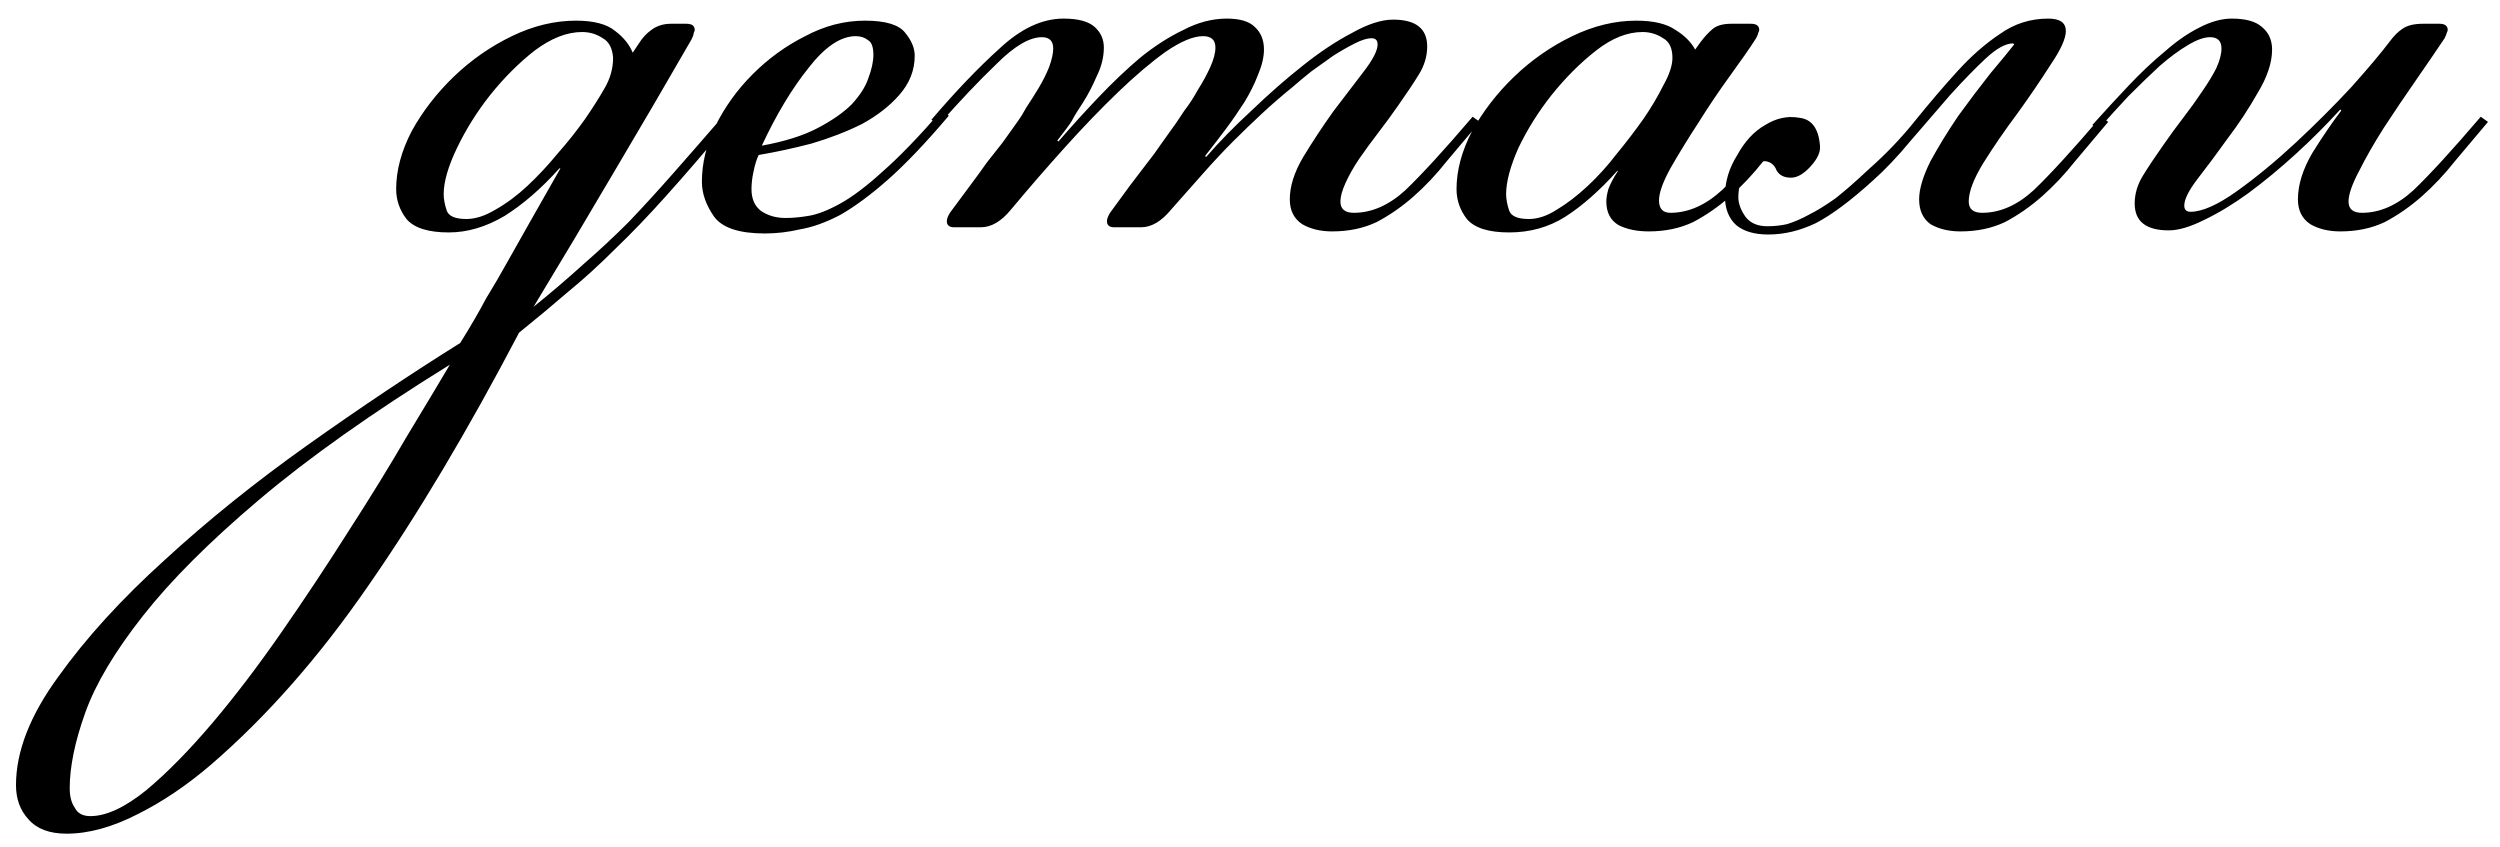 <?xml version="1.0" encoding="UTF-8"?> <svg xmlns="http://www.w3.org/2000/svg" width="121" height="41" viewBox="0 0 121 41" fill="none"><path d="M25.824 14.85C26.691 14.15 27.491 13.467 28.224 12.8C28.991 12.133 29.724 11.45 30.424 10.75C31.124 10.017 31.841 9.233 32.574 8.4C33.308 7.567 34.108 6.65 34.974 5.65L35.324 5.9C34.158 7.3 33.124 8.5 32.224 9.5C31.358 10.467 30.541 11.317 29.774 12.05C29.008 12.817 28.258 13.5 27.524 14.1C26.791 14.733 25.991 15.4 25.124 16.1C22.624 20.867 20.191 24.95 17.824 28.35C15.458 31.783 12.924 34.667 10.224 37C9.058 38 7.874 38.8 6.674 39.4C5.441 40.033 4.291 40.35 3.224 40.35C2.391 40.35 1.774 40.117 1.374 39.65C0.974 39.217 0.774 38.667 0.774 38C0.774 36.367 1.458 34.617 2.824 32.75C4.158 30.883 5.874 29 7.974 27.1C10.041 25.2 12.341 23.35 14.874 21.55C17.408 19.75 19.874 18.1 22.274 16.6C22.774 15.8 23.191 15.083 23.524 14.45C23.891 13.85 24.241 13.25 24.574 12.65C24.908 12.05 25.274 11.4 25.674 10.7C26.074 10 26.558 9.15 27.124 8.15H27.074C26.208 9.117 25.324 9.883 24.424 10.45C23.524 10.983 22.624 11.25 21.724 11.25C20.724 11.25 20.041 11.033 19.674 10.6C19.341 10.167 19.174 9.683 19.174 9.15C19.174 8.25 19.424 7.317 19.924 6.35C20.458 5.383 21.141 4.5 21.974 3.7C22.808 2.9 23.741 2.25 24.774 1.75C25.808 1.25 26.841 1 27.874 1C28.741 1 29.374 1.167 29.774 1.5C30.174 1.8 30.458 2.15 30.624 2.55L30.924 2.1C31.091 1.833 31.291 1.617 31.524 1.45C31.791 1.25 32.108 1.15 32.474 1.15H33.224C33.491 1.15 33.624 1.25 33.624 1.45C33.624 1.483 33.608 1.533 33.574 1.6C33.574 1.667 33.541 1.767 33.474 1.9C32.208 4.1 30.941 6.267 29.674 8.4C28.441 10.5 27.158 12.65 25.824 14.85ZM21.774 17.65C18.008 19.983 14.924 22.167 12.524 24.2C10.124 26.233 8.258 28.1 6.924 29.8C5.558 31.533 4.624 33.1 4.124 34.5C3.624 35.9 3.374 37.117 3.374 38.15C3.374 38.55 3.458 38.867 3.624 39.1C3.758 39.367 4.008 39.5 4.374 39.5C5.141 39.5 6.041 39.083 7.074 38.25C8.074 37.417 9.141 36.333 10.274 35C11.374 33.7 12.491 32.233 13.624 30.6C14.758 28.967 15.841 27.333 16.874 25.7C17.908 24.1 18.841 22.583 19.674 21.15C20.541 19.717 21.241 18.55 21.774 17.65ZM28.174 1.55C27.441 1.55 26.674 1.85 25.874 2.45C25.108 3.05 24.391 3.767 23.724 4.6C23.091 5.4 22.558 6.25 22.124 7.15C21.691 8.05 21.474 8.8 21.474 9.4C21.474 9.633 21.524 9.9 21.624 10.2C21.724 10.467 22.041 10.6 22.574 10.6C23.008 10.6 23.474 10.45 23.974 10.15C24.508 9.85 25.024 9.467 25.524 9C26.024 8.533 26.508 8.017 26.974 7.45C27.474 6.883 27.924 6.317 28.324 5.75C28.691 5.217 29.008 4.717 29.274 4.25C29.541 3.783 29.674 3.3 29.674 2.8C29.641 2.333 29.474 2.017 29.174 1.85C28.874 1.65 28.541 1.55 28.174 1.55ZM36.872 7.05C37.972 6.85 38.872 6.567 39.572 6.2C40.272 5.833 40.822 5.45 41.222 5.05C41.622 4.617 41.888 4.2 42.022 3.8C42.188 3.367 42.272 2.983 42.272 2.65C42.272 2.283 42.188 2.05 42.022 1.95C41.855 1.817 41.655 1.75 41.422 1.75C40.688 1.75 39.922 2.267 39.122 3.3C38.322 4.3 37.572 5.55 36.872 7.05ZM38.022 10.55C38.355 10.55 38.722 10.517 39.122 10.45C39.555 10.383 40.072 10.183 40.672 9.85C41.272 9.517 41.955 9 42.722 8.3C43.522 7.6 44.472 6.617 45.572 5.35L45.922 5.6C44.822 6.9 43.838 7.933 42.972 8.7C42.138 9.433 41.372 10 40.672 10.4C39.972 10.767 39.322 11 38.722 11.1C38.155 11.233 37.588 11.3 37.022 11.3C35.788 11.3 34.972 11.033 34.572 10.5C34.172 9.933 33.972 9.367 33.972 8.8C33.972 7.9 34.188 7 34.622 6.1C35.088 5.167 35.688 4.333 36.422 3.6C37.188 2.833 38.038 2.217 38.972 1.75C39.905 1.25 40.872 1 41.872 1C42.872 1 43.522 1.2 43.822 1.6C44.122 1.967 44.272 2.333 44.272 2.7C44.272 3.4 44.022 4.033 43.522 4.6C43.055 5.133 42.455 5.6 41.722 6C40.988 6.367 40.172 6.683 39.272 6.95C38.372 7.183 37.522 7.367 36.722 7.5C36.622 7.7 36.538 7.967 36.472 8.3C36.405 8.6 36.372 8.883 36.372 9.15C36.372 9.617 36.522 9.967 36.822 10.2C37.155 10.433 37.555 10.55 38.022 10.55ZM64.476 11.2C63.909 11.2 63.426 11.083 63.026 10.85C62.626 10.583 62.426 10.183 62.426 9.65C62.426 9.017 62.642 8.333 63.076 7.6C63.542 6.833 64.026 6.1 64.526 5.4C65.059 4.7 65.542 4.067 65.976 3.5C66.442 2.9 66.676 2.45 66.676 2.15C66.676 1.95 66.576 1.85 66.376 1.85C66.176 1.85 65.909 1.933 65.576 2.1C65.242 2.267 64.892 2.467 64.526 2.7C64.192 2.933 63.842 3.183 63.476 3.45C63.142 3.717 62.842 3.967 62.576 4.2C62.042 4.633 61.542 5.067 61.076 5.5C60.609 5.933 60.142 6.383 59.676 6.85C59.209 7.317 58.726 7.833 58.226 8.4C57.759 8.933 57.242 9.517 56.676 10.15C56.209 10.717 55.726 11 55.226 11H53.926C53.692 11 53.576 10.9 53.576 10.7C53.576 10.6 53.626 10.467 53.726 10.3C54.092 9.8 54.409 9.367 54.676 9C54.976 8.6 55.242 8.25 55.476 7.95C55.742 7.617 55.976 7.3 56.176 7C56.409 6.667 56.659 6.317 56.926 5.95C56.992 5.85 57.126 5.65 57.326 5.35C57.559 5.05 57.776 4.717 57.976 4.35C58.209 3.983 58.409 3.617 58.576 3.25C58.742 2.883 58.826 2.567 58.826 2.3C58.826 1.933 58.626 1.75 58.226 1.75C57.759 1.75 57.159 2 56.426 2.5C55.726 3 54.959 3.65 54.126 4.45C53.292 5.25 52.426 6.15 51.526 7.15C50.626 8.15 49.759 9.15 48.926 10.15C48.459 10.717 47.976 11 47.476 11H46.176C45.942 11 45.826 10.9 45.826 10.7C45.826 10.6 45.876 10.467 45.976 10.3C46.342 9.8 46.676 9.35 46.976 8.95C47.276 8.55 47.542 8.183 47.776 7.85C48.042 7.517 48.292 7.2 48.526 6.9C48.759 6.567 49.009 6.217 49.276 5.85C49.376 5.717 49.509 5.5 49.676 5.2C49.876 4.9 50.076 4.583 50.276 4.25C50.476 3.917 50.642 3.583 50.776 3.25C50.909 2.883 50.976 2.583 50.976 2.35C50.976 1.983 50.792 1.8 50.426 1.8C49.826 1.8 49.092 2.233 48.226 3.1C47.359 3.933 46.442 4.9 45.476 6L45.076 5.8C46.242 4.433 47.342 3.283 48.376 2.35C49.409 1.383 50.442 0.9 51.476 0.9C52.176 0.9 52.676 1.033 52.976 1.3C53.276 1.567 53.426 1.9 53.426 2.3C53.426 2.767 53.309 3.233 53.076 3.7C52.876 4.167 52.659 4.583 52.426 4.95C52.159 5.35 51.976 5.65 51.876 5.85C51.776 6.017 51.542 6.333 51.176 6.8L51.226 6.85C51.859 6.117 52.509 5.4 53.176 4.7C53.842 4 54.509 3.367 55.176 2.8C55.876 2.233 56.576 1.783 57.276 1.45C57.976 1.083 58.676 0.9 59.376 0.9C60.009 0.9 60.459 1.033 60.726 1.3C61.026 1.567 61.176 1.933 61.176 2.4C61.176 2.767 61.076 3.183 60.876 3.65C60.709 4.083 60.492 4.517 60.226 4.95C59.926 5.417 59.626 5.85 59.326 6.25C59.026 6.65 58.692 7.083 58.326 7.55L58.376 7.6C59.009 6.867 59.742 6.117 60.576 5.35C61.409 4.55 62.226 3.833 63.026 3.2C63.859 2.533 64.659 2 65.426 1.6C66.192 1.167 66.859 0.95 67.426 0.95C68.526 0.95 69.076 1.383 69.076 2.25C69.076 2.717 68.942 3.167 68.676 3.6C68.409 4.033 68.076 4.533 67.676 5.1C67.376 5.533 67.059 5.967 66.726 6.4C66.392 6.833 66.076 7.267 65.776 7.7C65.509 8.1 65.292 8.483 65.126 8.85C64.959 9.217 64.876 9.517 64.876 9.75C64.876 10.117 65.092 10.3 65.526 10.3C66.392 10.3 67.226 9.933 68.026 9.2C68.826 8.433 69.909 7.25 71.276 5.65L71.626 5.9C71.092 6.533 70.559 7.167 70.026 7.8C69.526 8.433 68.992 9 68.426 9.5C67.859 10 67.259 10.417 66.626 10.75C65.992 11.05 65.276 11.2 64.476 11.2ZM79.496 1.55C78.763 1.55 78.013 1.85 77.246 2.45C76.48 3.05 75.763 3.767 75.096 4.6C74.463 5.4 73.93 6.25 73.496 7.15C73.096 8.05 72.896 8.8 72.896 9.4C72.896 9.633 72.946 9.9 73.046 10.2C73.146 10.467 73.463 10.6 73.996 10.6C74.43 10.6 74.88 10.45 75.346 10.15C75.846 9.85 76.346 9.467 76.846 9C77.346 8.533 77.813 8.017 78.246 7.45C78.713 6.883 79.146 6.317 79.546 5.75C79.913 5.217 80.23 4.683 80.496 4.15C80.796 3.617 80.946 3.167 80.946 2.8C80.946 2.333 80.796 2.017 80.496 1.85C80.196 1.65 79.863 1.55 79.496 1.55ZM82.296 2.05C82.496 1.783 82.696 1.567 82.896 1.4C83.096 1.233 83.396 1.15 83.796 1.15H84.746C85.013 1.15 85.146 1.25 85.146 1.45C85.146 1.483 85.13 1.533 85.096 1.6C85.096 1.633 85.063 1.717 84.996 1.85C84.696 2.317 84.28 2.917 83.746 3.65C83.213 4.383 82.696 5.15 82.196 5.95C81.696 6.717 81.246 7.45 80.846 8.15C80.48 8.817 80.296 9.333 80.296 9.7C80.296 10.1 80.48 10.3 80.846 10.3C81.713 10.3 82.546 9.933 83.346 9.2C84.146 8.433 85.23 7.25 86.596 5.65L86.946 5.9C86.413 6.533 85.88 7.167 85.346 7.8C84.846 8.433 84.313 9 83.746 9.5C83.18 10 82.58 10.417 81.946 10.75C81.313 11.05 80.596 11.2 79.796 11.2C79.23 11.2 78.746 11.1 78.346 10.9C77.946 10.667 77.746 10.283 77.746 9.75C77.746 9.583 77.78 9.383 77.846 9.15C77.946 8.883 78.096 8.6 78.296 8.3V8.25C77.43 9.217 76.58 9.967 75.746 10.5C74.946 11 74.046 11.25 73.046 11.25C72.046 11.25 71.363 11.033 70.996 10.6C70.663 10.167 70.496 9.683 70.496 9.15C70.496 8.25 70.746 7.317 71.246 6.35C71.78 5.383 72.463 4.5 73.296 3.7C74.13 2.9 75.063 2.25 76.096 1.75C77.13 1.25 78.163 1 79.196 1C80.03 1 80.663 1.15 81.096 1.45C81.53 1.717 81.846 2.033 82.046 2.4L82.296 2.05ZM94.886 11.2C94.32 11.2 93.837 11.083 93.436 10.85C93.07 10.583 92.886 10.183 92.886 9.65C92.886 9.15 93.07 8.533 93.436 7.8C93.837 7.067 94.287 6.333 94.787 5.6C95.32 4.867 95.837 4.183 96.337 3.55C96.87 2.917 97.253 2.45 97.487 2.15L97.436 2.1C97.07 2.1 96.62 2.35 96.087 2.85C95.587 3.317 95.02 3.9 94.386 4.6C93.787 5.3 93.153 6.033 92.487 6.8C91.853 7.567 91.237 8.217 90.636 8.75C89.57 9.717 88.653 10.4 87.886 10.8C87.12 11.167 86.353 11.35 85.587 11.35C84.92 11.35 84.403 11.2 84.037 10.9C83.67 10.567 83.487 10.1 83.487 9.5C83.487 8.8 83.686 8.133 84.087 7.5C84.453 6.833 84.903 6.35 85.436 6.05C85.97 5.717 86.52 5.6 87.087 5.7C87.686 5.767 88.02 6.217 88.087 7.05C88.12 7.35 87.97 7.683 87.636 8.05C87.303 8.417 86.987 8.6 86.686 8.6C86.353 8.6 86.12 8.483 85.987 8.25C85.886 7.983 85.703 7.833 85.436 7.8C85.27 7.8 85.003 7.95 84.636 8.25C84.303 8.55 84.136 8.983 84.136 9.55C84.136 9.85 84.253 10.167 84.487 10.5C84.72 10.8 85.07 10.95 85.537 10.95C85.87 10.95 86.186 10.917 86.487 10.85C86.82 10.75 87.17 10.6 87.537 10.4C87.936 10.2 88.37 9.933 88.837 9.6C89.303 9.233 89.837 8.767 90.436 8.2C91.27 7.467 92.02 6.683 92.686 5.85C93.386 4.983 94.07 4.183 94.737 3.45C95.403 2.717 96.087 2.117 96.787 1.65C97.487 1.15 98.27 0.9 99.136 0.9C99.703 0.9 99.987 1.1 99.987 1.5C99.987 1.867 99.737 2.417 99.237 3.15C98.77 3.883 98.237 4.667 97.636 5.5C97.037 6.3 96.487 7.1 95.987 7.9C95.52 8.667 95.287 9.283 95.287 9.75C95.287 10.117 95.503 10.3 95.936 10.3C96.803 10.3 97.636 9.933 98.436 9.2C99.237 8.433 100.32 7.25 101.687 5.65L102.037 5.9C101.503 6.533 100.97 7.167 100.437 7.8C99.936 8.433 99.403 9 98.837 9.5C98.27 10 97.67 10.417 97.037 10.75C96.403 11.05 95.686 11.2 94.886 11.2ZM113.269 11.2C112.702 11.2 112.219 11.083 111.819 10.85C111.419 10.583 111.219 10.183 111.219 9.65C111.219 8.95 111.452 8.2 111.919 7.4C112.419 6.6 112.885 5.917 113.319 5.35L113.269 5.3C112.602 6.033 111.885 6.75 111.119 7.45C110.352 8.15 109.585 8.783 108.819 9.35C108.085 9.883 107.369 10.317 106.669 10.65C106.002 10.983 105.435 11.15 104.969 11.15C103.869 11.15 103.319 10.717 103.319 9.85C103.319 9.383 103.452 8.933 103.719 8.5C103.985 8.067 104.319 7.567 104.719 7C105.019 6.567 105.335 6.133 105.669 5.7C106.002 5.267 106.302 4.85 106.569 4.45C106.869 4.017 107.102 3.633 107.269 3.3C107.435 2.933 107.519 2.617 107.519 2.35C107.519 1.983 107.335 1.8 106.969 1.8C106.669 1.8 106.302 1.933 105.869 2.2C105.469 2.433 105.019 2.767 104.519 3.2C104.052 3.633 103.552 4.117 103.019 4.65C102.519 5.183 102.035 5.717 101.569 6.25L101.269 6.05C101.869 5.383 102.452 4.75 103.019 4.15C103.619 3.517 104.202 2.967 104.769 2.5C105.335 2 105.885 1.617 106.419 1.35C106.985 1.05 107.519 0.9 108.019 0.9C108.685 0.9 109.169 1.033 109.469 1.3C109.802 1.567 109.969 1.933 109.969 2.4C109.969 3.033 109.735 3.733 109.269 4.5C108.835 5.267 108.352 6 107.819 6.7C107.319 7.4 106.835 8.05 106.369 8.65C105.935 9.217 105.719 9.65 105.719 9.95C105.719 10.15 105.819 10.25 106.019 10.25C106.585 10.25 107.335 9.917 108.269 9.25C109.202 8.583 110.152 7.8 111.119 6.9C112.085 6 112.985 5.1 113.819 4.2C114.652 3.267 115.269 2.533 115.669 2C115.869 1.733 116.069 1.533 116.269 1.4C116.502 1.233 116.835 1.15 117.269 1.15H118.069C118.335 1.15 118.469 1.25 118.469 1.45C118.469 1.483 118.452 1.533 118.419 1.6C118.419 1.633 118.385 1.717 118.319 1.85C117.919 2.45 117.452 3.133 116.919 3.9C116.385 4.667 115.869 5.433 115.369 6.2C114.902 6.933 114.502 7.633 114.169 8.3C113.835 8.933 113.669 9.417 113.669 9.75C113.669 10.117 113.885 10.3 114.319 10.3C115.185 10.3 116.019 9.933 116.819 9.2C117.619 8.433 118.702 7.25 120.069 5.65L120.419 5.9C119.885 6.533 119.352 7.167 118.819 7.8C118.319 8.433 117.785 9 117.219 9.5C116.652 10 116.052 10.417 115.419 10.75C114.785 11.05 114.069 11.2 113.269 11.2Z" fill="black"></path></svg> 